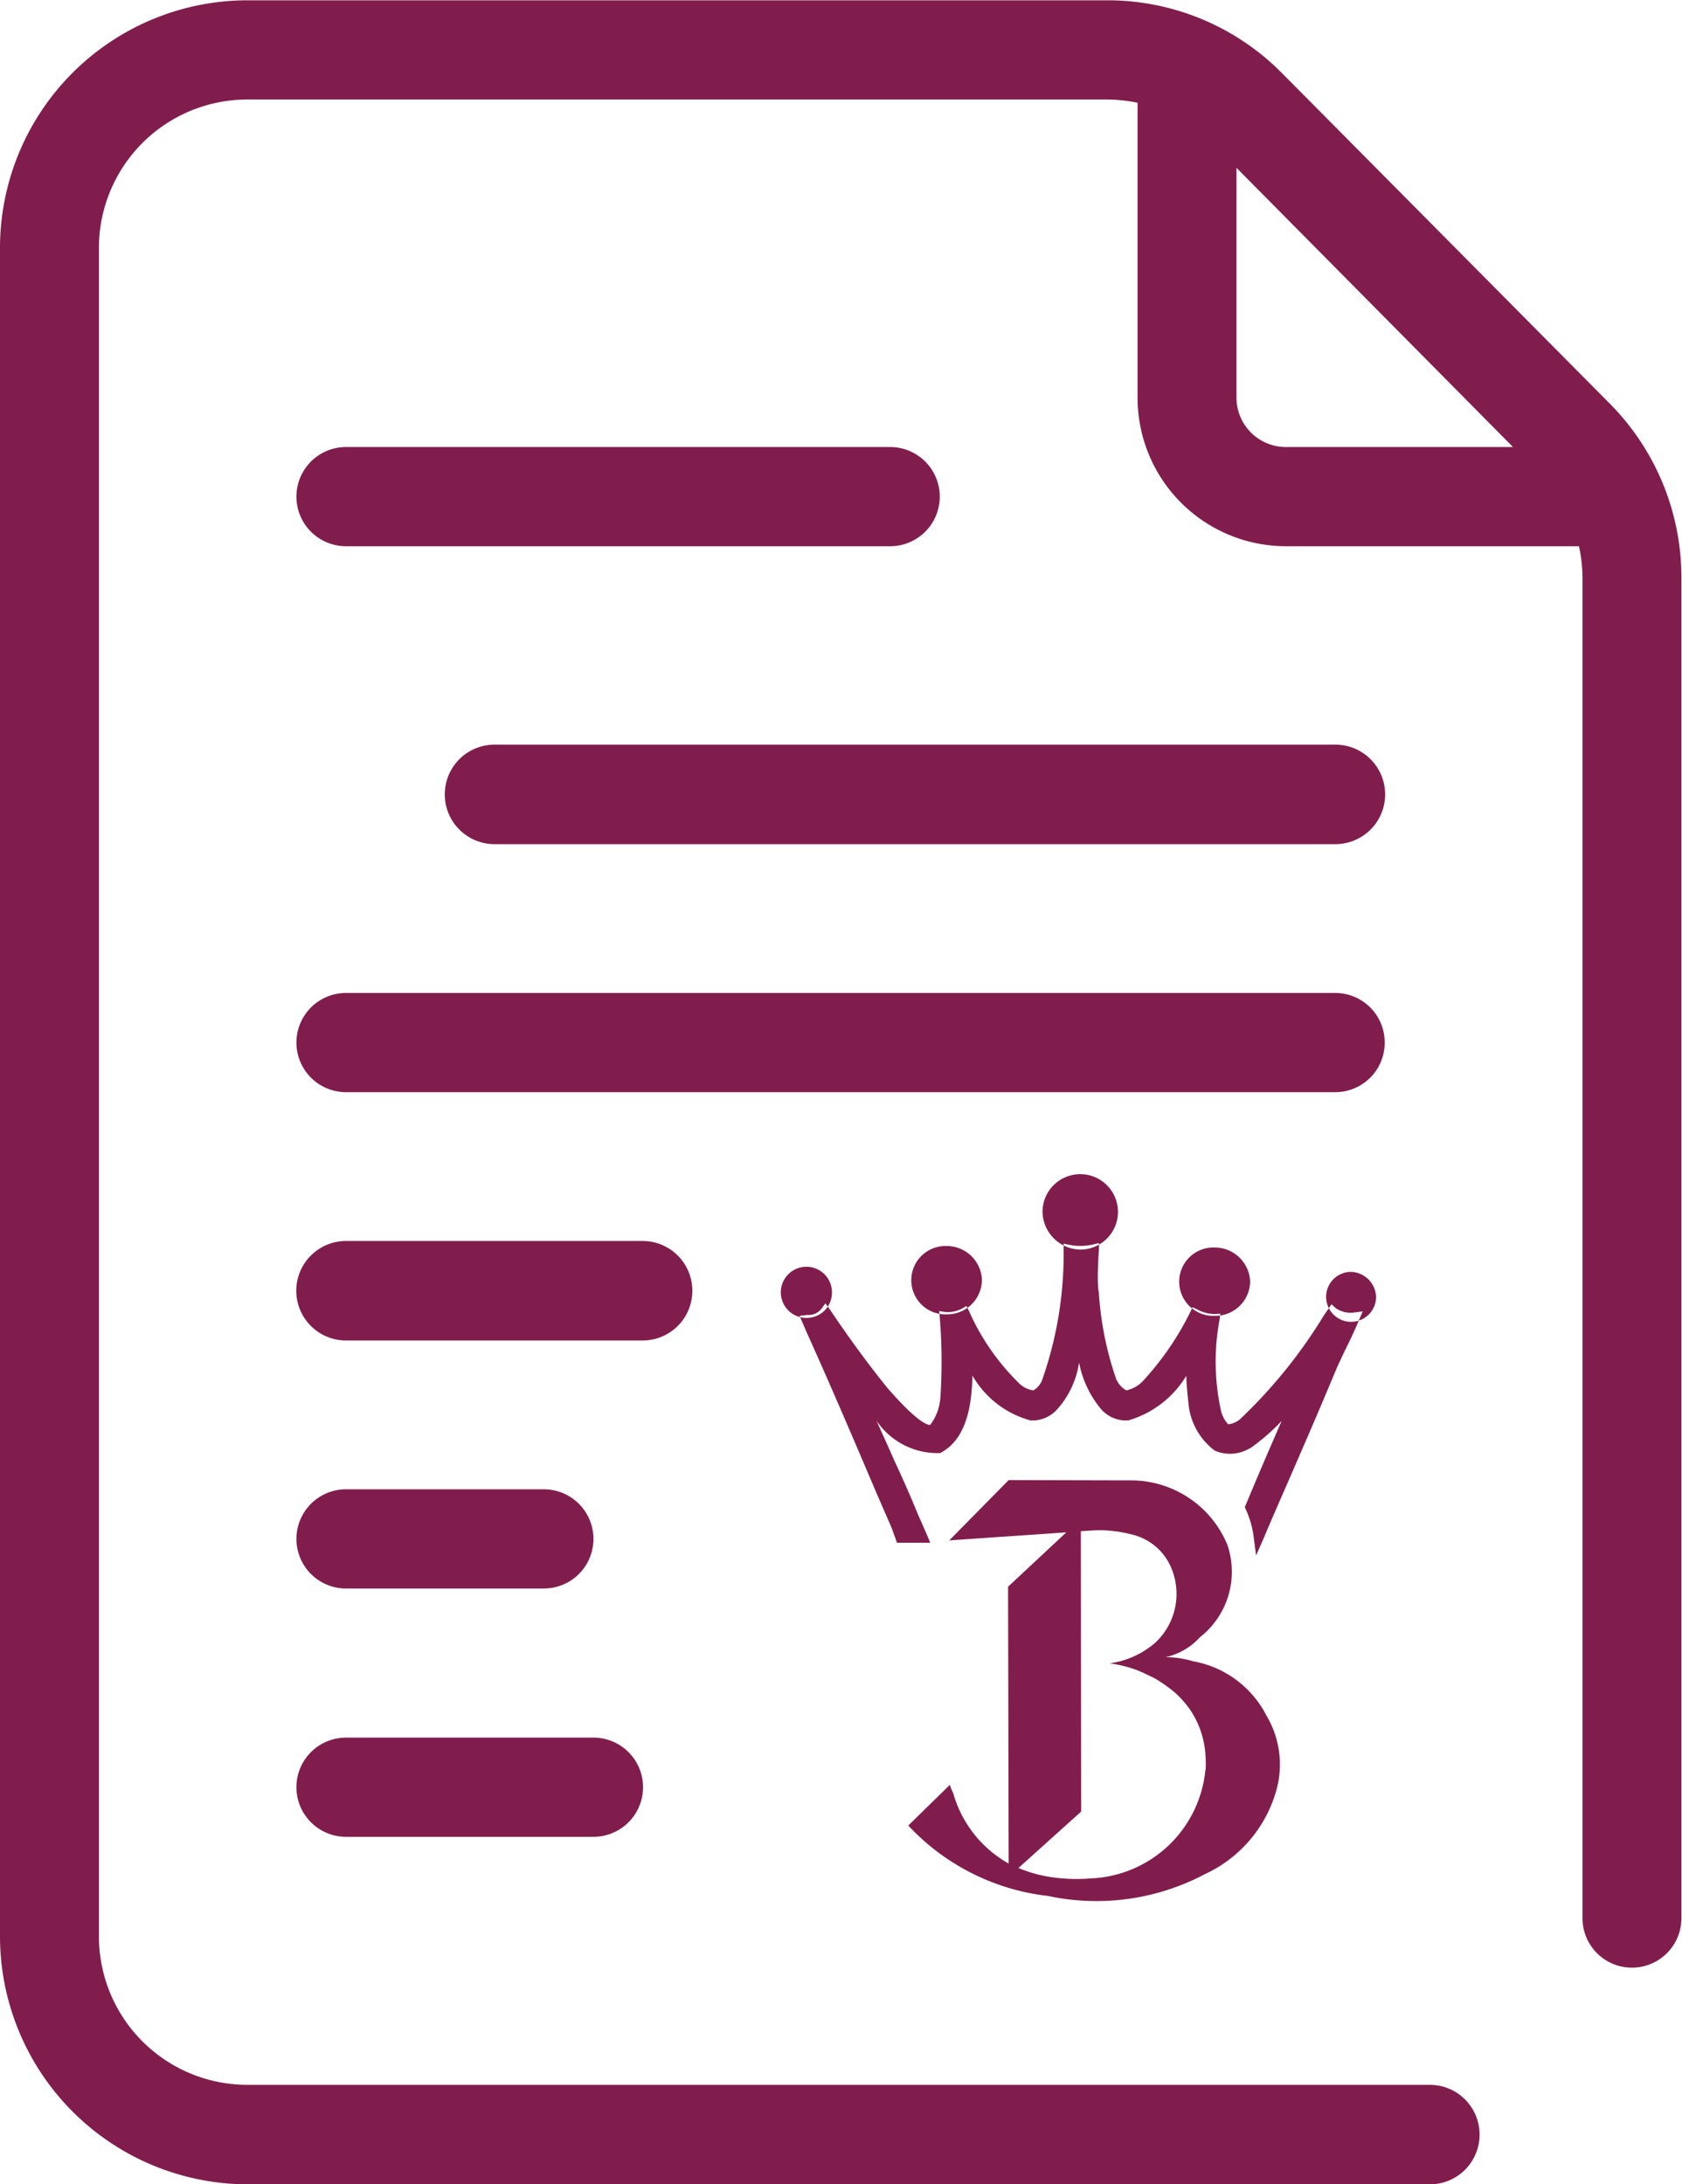 <svg xmlns="http://www.w3.org/2000/svg" width="56.63" height="73.53" viewBox="0 0 56.63 73.53">
  <defs>
    <style>
      .cls-1 {
        fill: #811d4d;
        fill-rule: evenodd;
      }
    </style>
  </defs>
  <path class="cls-1" d="M1081.7,1561.13h-39.82a5,5,0,0,1-4.99-5.01V1499.3a5,5,0,0,1,4.99-5.01h28.94a5.172,5.172,0,0,1,1.04.11v9.92a5,5,0,0,0,4.99,5.01h9.87a4.987,4.987,0,0,1,.12,1.09v45.1a1.665,1.665,0,1,0,3.33,0v-45.1a8.313,8.313,0,0,0-2.42-5.9l-11.02-11.11a8.257,8.257,0,0,0-5.91-2.46h-28.94a8.339,8.339,0,0,0-8.32,8.35v56.82a8.354,8.354,0,0,0,8.32,8.36h39.82A1.675,1.675,0,0,0,1081.7,1561.13Zm2.8-55.14h-7.65a1.664,1.664,0,0,1-1.66-1.67v-7.73Zm-39.29,3.34h18.32a1.67,1.67,0,1,0,0-3.34h-18.32A1.67,1.67,0,0,0,1045.21,1509.33Zm33.31,6.68h-28.31a1.675,1.675,0,0,0,0,3.35h28.31A1.675,1.675,0,0,0,1078.52,1516.01Zm1.66,10.03a1.664,1.664,0,0,0-1.66-1.67h-33.31a1.67,1.67,0,0,0,0,3.34h33.31A1.664,1.664,0,0,0,1080.18,1526.04Zm-23.31,8.36a1.675,1.675,0,0,0-1.67-1.68h-9.99a1.675,1.675,0,0,0,0,3.35h9.99A1.673,1.673,0,0,0,1056.87,1534.4Zm-11.66,10.02h6.66a1.67,1.67,0,0,0,0-3.34h-6.66A1.67,1.67,0,0,0,1045.21,1544.42Zm0,8.36h8.33a1.67,1.67,0,0,0,0-3.34h-8.33A1.67,1.67,0,0,0,1045.21,1552.78Zm16.36-18.3a0.861,0.861,0,1,0-.86.83A0.849,0.849,0,0,0,1061.57,1534.48Zm17.45-.72a0.841,0.841,0,1,0,.87.84A0.872,0.872,0,0,0,1079.02,1533.76Zm-9.06-.75a1.27,1.27,0,1,0-1.3-1.27A1.294,1.294,0,0,0,1069.96,1533.01Zm4.5,2.23a1.172,1.172,0,0,0,1.19-1.15,1.192,1.192,0,0,0-1.19-1.15A1.151,1.151,0,1,0,1074.46,1535.24Zm4.07-.26-0.14-.13-0.26.38a16.989,16.989,0,0,1-2.82,3.49,0.722,0.722,0,0,1-.4.17,1.006,1.006,0,0,1-.24-0.45,7.7,7.7,0,0,1-.05-3.07l0.03-.2-0.21.01a1.265,1.265,0,0,1-.58-0.16l-0.15-.07-0.07.15a9.757,9.757,0,0,1-1.56,2.29,1.088,1.088,0,0,1-.6.36,0.794,0.794,0,0,1-.37-0.47,10.891,10.891,0,0,1-.55-2.77l-0.03-.24c-0.02-.36,0-0.71.01-0.98,0.01-.11.01-0.2,0.02-0.28v-0.22l-0.21.05a1.867,1.867,0,0,1-.78.01l-0.2-.04v0.2a12.742,12.742,0,0,1-.72,4.38,0.666,0.666,0,0,1-.3.36,0.859,0.859,0,0,1-.46-0.22,7.865,7.865,0,0,1-1.71-2.46l-0.08-.16-0.16.09a1,1,0,0,1-.55.11l-0.21-.03,0.02,0.21a18.344,18.344,0,0,1,.02,2.71,1.7,1.7,0,0,1-.34.91c-0.05.01-.35,0-1.36-1.15l-0.04-.04c-0.65-.8-1.32-1.71-1.99-2.71l-0.14-.19-0.14.19a0.542,0.542,0,0,1-.46.2l-0.27.03,0.25,0.58c0.75,1.66,1.55,3.53,2.32,5.34l0.53,1.22,0.18,0.5h1.12l-0.1-.24s-0.23-.53-0.3-0.68c-0.26-.64-0.54-1.27-0.82-1.87-0.19-.44-0.39-0.87-0.59-1.32a2.474,2.474,0,0,0,2.13,1.09h0.03l0.02-.02c0.88-.48,1.03-1.66,1.05-2.59a3.222,3.222,0,0,0,1.95,1.51,1.11,1.11,0,0,0,.91-0.38,3.007,3.007,0,0,0,.73-1.57,3.466,3.466,0,0,0,.74,1.57,1.112,1.112,0,0,0,.92.38,3.383,3.383,0,0,0,1.95-1.5c0.01,0.32.04,0.62,0.07,0.89a2.24,2.24,0,0,0,.89,1.63,1.3,1.3,0,0,0,1.16-.07l0.03-.01a7,7,0,0,0,1.06-.92c-0.41.94-.82,1.89-1.21,2.83l-0.03.07,0.03,0.07a3.156,3.156,0,0,1,.27.94l0.08,0.62,0.25-.57c0.27-.64.55-1.28,0.83-1.92,0.54-1.24,1.09-2.51,1.61-3.76,0.11-.25.22-0.48,0.33-0.71,0.15-.3.3-0.62,0.45-0.98l0.12-.28-0.3.04A0.885,0.885,0,0,1,1078.53,1534.98Zm-13.09.21a1.17,1.17,0,0,0,1.18-1.15,1.183,1.183,0,0,0-1.18-1.15A1.151,1.151,0,1,0,1065.44,1535.19Zm10.76,13.51a3.453,3.453,0,0,0-2.47-1.83,3.288,3.288,0,0,0-.92-0.14,2.2,2.2,0,0,0,1.15-.67,2.8,2.8,0,0,0,.92-3.12,3.514,3.514,0,0,0-3.19-2.16l-4.17-.01-2,2.03,3.94-.27-1.96,1.83,0.02,9.32a3.942,3.942,0,0,1-1.87-2.38,1.707,1.707,0,0,1-.11-0.27l-1.4,1.37a7.6,7.6,0,0,0,4.7,2.37,7.813,7.813,0,0,0,5.3-.74,4.418,4.418,0,0,0,2.37-2.74A3.213,3.213,0,0,0,1076.2,1548.7Zm-2.05,1.84c-0.01,0-.01.01-0.01,0.02a4.044,4.044,0,0,1-3.85,3.62,5.886,5.886,0,0,1-1.32-.04,4.586,4.586,0,0,1-1.12-.31l2.11-1.9-0.01-9.44,0.49-.03a4.383,4.383,0,0,1,1.26.15,1.911,1.911,0,0,1,1.27,1.06,2.248,2.248,0,0,1-.52,2.58,2.961,2.961,0,0,1-1.53.69,4.249,4.249,0,0,1,.87.21c0.22,0.08.43,0.19,0.64,0.29a4.723,4.723,0,0,1,.52.35,2.851,2.851,0,0,1,.44.41,2.675,2.675,0,0,1,.35.48,3.008,3.008,0,0,1,.25.55,3.275,3.275,0,0,1,.14.62A3.98,3.98,0,0,1,1074.15,1550.54Z" transform="translate(-1033.56 -1490.94)"/>
</svg>
